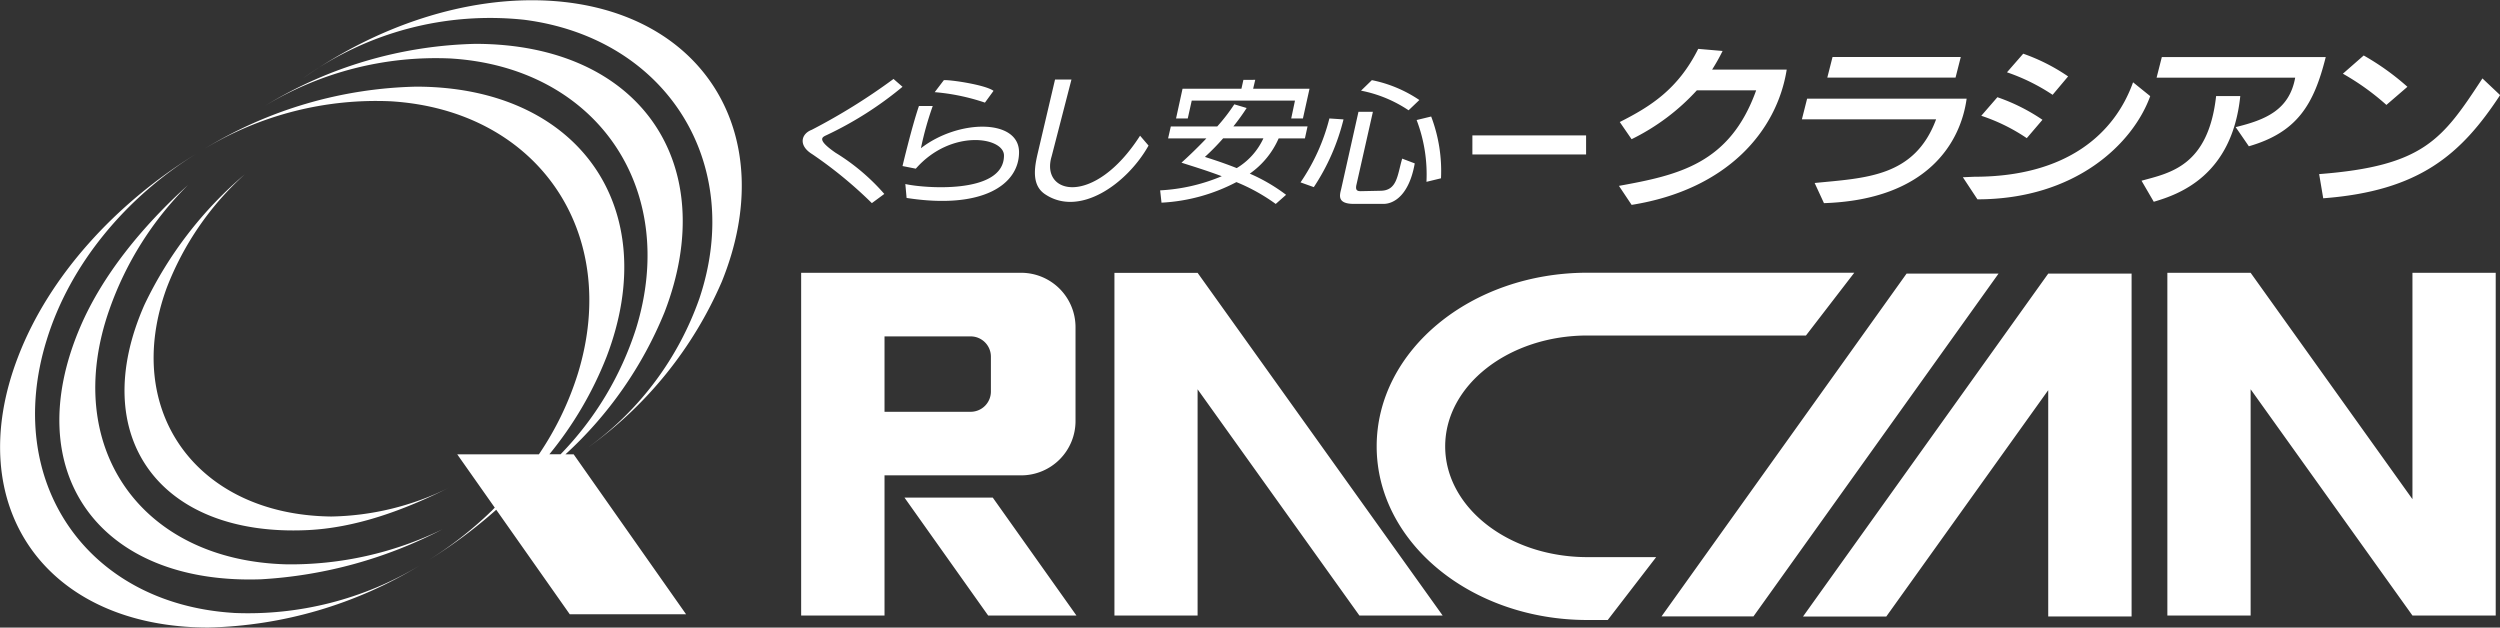 <svg xmlns="http://www.w3.org/2000/svg" width="239" height="60" viewBox="0 0 239 60">
  <rect x="0" y="0" width="239" height="60" fill="#333333" stroke="none"/>
  <defs>
    <style>
      .cls-1 {
        fill: #fff;
        fill-rule: evenodd;
      }
    </style>
  </defs>
  <path id="img_logo_qracian.svg" data-name="img/logo_qracian.svg" class="cls-1" d="M3781.1,56.956l-0.39-2.312c10.03-.768,11.8-3.335,15.61-9.148l1.69,1.595C3794.28,52.775,3790.29,56.259,3781.1,56.956Zm1.88-11.91,1.99-1.742a24.268,24.268,0,0,1,4.18,2.994l-2.01,1.732A23.792,23.792,0,0,0,3782.98,45.046Zm-10.25,5.106c2.88-.7,5.13-1.648,5.69-4.726h-13.25l0.5-1.969h15.67c-1.13,4.512-2.7,7.183-7.35,8.527Zm-24.69,6.9-1.39-2.108,1.1-.047c8.87,0,13.43-4.157,15.17-9.03l1.64,1.324C3762.92,51.731,3757.42,57.056,3748.04,57.056Zm2.83-12.144,1.55-1.775a18.214,18.214,0,0,1,4.29,2.172l-1.48,1.759A18.789,18.789,0,0,0,3750.87,44.913Zm1.89,6.3a17.552,17.552,0,0,0-4.35-2.14l1.54-1.775a18.124,18.124,0,0,1,4.31,2.159Zm-19.39,6.211-0.89-1.926c4.9-.484,9.56-0.564,11.61-6.083h-12.83l0.5-1.979h15.25C3746.45,51.546,3743.33,57.094,3733.37,57.421Zm0.32-12,0.5-1.969h12.26l-0.5,1.969h-12.26Zm-18.71,12.162-1.21-1.812c5.69-1.035,10.6-2.1,13.12-9.135h-5.67a20.87,20.87,0,0,1-6.24,4.673l-1.13-1.642c2.92-1.476,5.56-3.118,7.5-6.993l2.33,0.2a18.853,18.853,0,0,1-1,1.779h7.13C3728.88,50.517,3724.13,56.126,3714.98,57.587Zm16.67,12.493h-20.89c-7.51,0-13.6,4.746-13.6,10.6s6.09,10.587,13.6,10.587h6.57l-4.63,6.011h-1.94c-11.13,0-20.15-7.426-20.15-16.6s9.02-16.6,20.15-16.6h25.51Zm-31.89-19.127h10.87v1.822h-10.87V50.953Zm-4.39,4.436a14.582,14.582,0,0,0-.94-5.908l1.39-.337a14.7,14.7,0,0,1,.94,5.907Zm-6.25-8.721,1.03-1a12.473,12.473,0,0,1,4.54,1.9l-1.03.982A12.384,12.384,0,0,0,3689.12,46.668Zm-0.43,8.94c-0.15.588,0.06,0.674,0.4,0.674l1.86-.039c1.63,0,1.63-1.479,2.1-3.074l1.2,0.457c-0.53,3-1.96,3.872-3,3.872h-2.8c-1.57,0-1.41-.741-1.24-1.391l1.66-7.416h1.38Zm-5.36-.167a19.075,19.075,0,0,0,2.76-6.111l1.35,0.09a20.62,20.62,0,0,1-2.84,6.476Zm0.23-6.111h-1.12l0.36-1.709h-9.87l-0.38,1.709h-1.12l0.62-2.839h5.63l0.19-.853H3679l-0.2.853h5.39ZM3677,47.973l1.18,0.352a20.22,20.22,0,0,1-1.27,1.76H3684l-0.25,1.144h-2.51a8.055,8.055,0,0,1-2.76,3.371,16.827,16.827,0,0,1,3.47,2.024l-0.99.874a17.767,17.767,0,0,0-3.76-2.089,17.265,17.265,0,0,1-7.16,1.966l-0.13-1.177a17.489,17.489,0,0,0,5.89-1.352c-1.65-.621-3.13-1.055-3.85-1.295,0.49-.44,1.42-1.309,2.38-2.32h-3.66l0.26-1.144h4.44A17.565,17.565,0,0,0,3677,47.973ZM3674.19,53c0.36,0.125,1.58.49,3.04,1.071a6.473,6.473,0,0,0,2.55-2.844h-3.85A21.777,21.777,0,0,1,3674.19,53Zm-15.4,3.484c-1.18-.892-0.87-2.549-0.62-3.678l1.69-7.2h1.57l-1.89,7.326c-1.12,3.673,4.07,4.869,8.45-1.959l0.81,0.944C3666.74,55.594,3662.11,58.877,3658.79,56.486Zm3.03,21.741a5.194,5.194,0,0,1-5.17,5.219h-13.09v13.4h-7.97V64.079h21.06a5.2,5.2,0,0,1,5.17,5.219v8.929Zm-8.09-6.125a1.937,1.937,0,0,0-1.92-1.941h-8.25v7.208h8.25a1.937,1.937,0,0,0,1.92-1.945V72.1Zm-8.06-15.179-0.12-1.329c1.56,0.374,9.43,1.076,9.43-2.725,0-1.769-5.06-2.581-8.43,1.258l-1.27-.251s0.88-3.725,1.57-5.741h1.32a30.649,30.649,0,0,0-1.13,4.038c3.57-2.776,9.38-2.843,9.38.383C3656.42,55.655,3652.92,58.052,3645.67,56.923Zm2.69-10.112,0.87-1.144c0.56-.061,4,0.446,4.75,1.021l-0.82,1.125A20.034,20.034,0,0,0,3648.36,46.811Zm-9.45,5.813a20.034,20.034,0,0,1,4.63,3.919l-1.19.878a40.729,40.729,0,0,0-5.69-4.673c-1.37-.831-1.07-1.955-0.06-2.335a58.413,58.413,0,0,0,7.82-4.863l0.86,0.749a33.949,33.949,0,0,1-7.24,4.612C3637.65,51.1,3636.97,51.29,3638.91,52.624Zm-23.6,28.09a29.718,29.718,0,0,0,10.55-14.172c4.36-12.969-3.14-24.9-16.74-26.649a30.621,30.621,0,0,0-21.16,5.6c7.05-4.983,15.58-7.887,23.6-7.418,14.76,0.887,22.12,12.916,16.43,26.89A38.035,38.035,0,0,1,3615.31,80.714ZM3602.06,43.59a31.551,31.551,0,0,0-17.71,4.516,40.316,40.316,0,0,1,20.09-5.913c15.75,0,23.56,11.46,18.09,25.653a37.616,37.616,0,0,1-9.47,13.585h0.78l10.75,15.294h-11.12l-7.03-9.992a46.683,46.683,0,0,1-6.49,4.83,36,36,0,0,0,5.95-4.629c-0.11.073-.23,0.149-0.34,0.221,0.12-.075.23-0.155,0.35-0.231,0.14-.127.26-0.264,0.39-0.393l-3.59-5.1h7.81a29.27,29.27,0,0,0,3.72-7.7c4.16-13.505-3.84-25.183-17.87-26.047a31.732,31.732,0,0,0-17.8,4.527,40.542,40.542,0,0,1,20.2-5.927c15.53,0,23.68,11.578,18.21,25.846a34.722,34.722,0,0,1-5.46,9.3h1.07a30.628,30.628,0,0,0,7.21-12C3623.96,56.006,3616.01,44.428,3602.06,43.59Zm-18.1,49.79c-15.49.541-23.23-10.274-17.28-24.14,2.1-4.906,5.91-9.589,10.29-13.547a31.411,31.411,0,0,0-7.52,11.924c-4.59,13.079,2.98,23.983,16.96,24.334A33.068,33.068,0,0,0,3601.3,88.6,42.831,42.831,0,0,1,3583.96,93.38Zm6.63-6a26.247,26.247,0,0,0,11.39-2.786c-4.45,2.236-9.04,3.882-13.63,4.086-14.14.641-21.09-9.021-15.53-21.567a37.519,37.519,0,0,1,9.58-12.446,28.319,28.319,0,0,0-7.46,10.847C3570.62,77.326,3577.86,87.2,3590.59,87.377Zm-9.27,9.216a31.757,31.757,0,0,0,17.79-4.527,40.6,40.6,0,0,1-20.19,5.922c-15.53,0-23.69-11.574-18.2-25.858,2.96-7.734,9.33-14.68,17.02-19.421-6.68,4.152-12.05,10.515-14.29,17.832C3559.29,84.037,3567.29,95.715,3581.32,96.592Zm80.59,0.251h-8.44l-8-11.274h8.44Zm11.58-32.765,23.43,32.765h-7.96l-15.47-21.629V96.843h-7.95V64.083l-0.01,0h7.96Zm76.57,0.075L3726.63,96.93h-8.79l23.43-32.776h8.79Zm12.72,0h0.01l-0.01.01v32.77h-7.97V75.3l-15.48,21.638h-7.96l23.44-32.78h7.97Zm10.39-16.968c-0.79,7.626-5.87,9.395-8.27,10.1l-1.17-2.012c2.7-.745,6.38-1.376,7.13-8.09h2.31Zm16.46,38.531V64.079h7.96V96.843h-7.96l-15.47-21.629V96.843h-7.96V64.079h7.96Z" transform="translate(-3559 -38)"/>
</svg>
